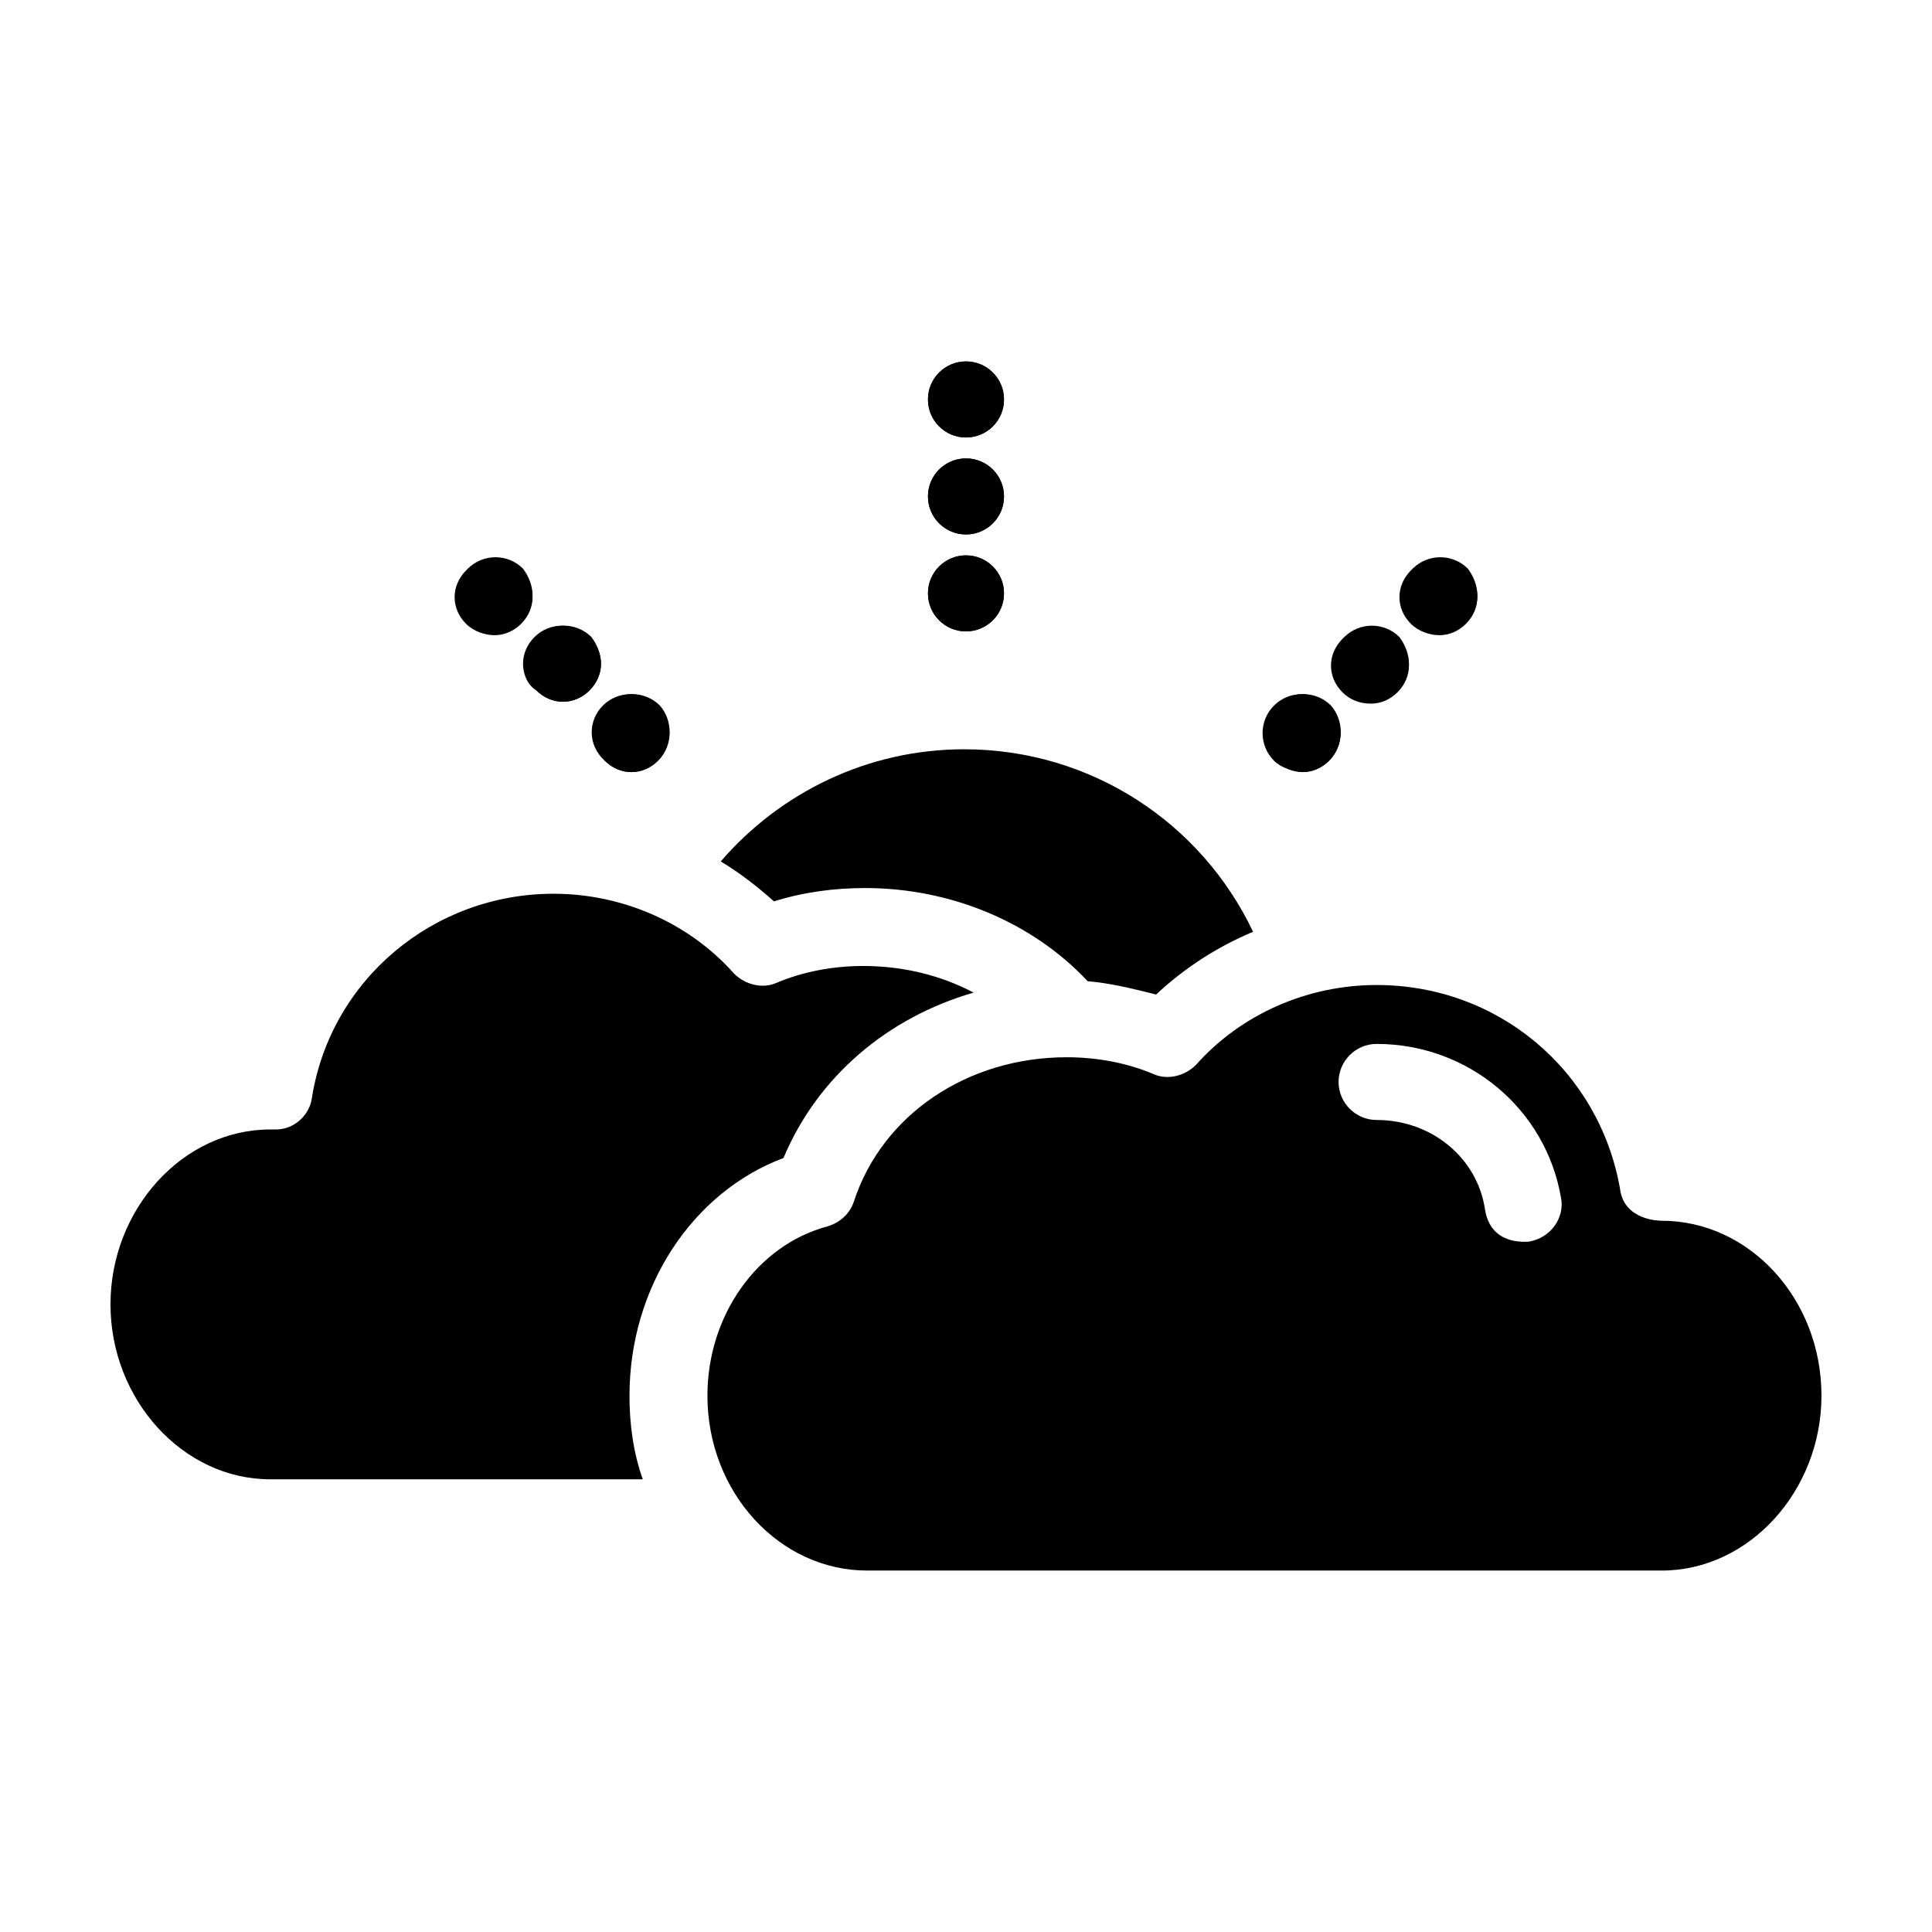 <?xml version="1.0" encoding="UTF-8"?>
<!-- The Best Svg Icon site in the world: iconSvg.co, Visit us! https://iconsvg.co -->
<svg fill="#000000" width="800px" height="800px" version="1.1" viewBox="144 144 512 512" xmlns="http://www.w3.org/2000/svg">
 <g>
  <path d="m410.07 275.56c0 5.562-4.512 10.074-10.074 10.074-5.566 0-10.078-4.512-10.078-10.074 0-5.566 4.512-10.078 10.078-10.078 5.562 0 10.074 4.512 10.074 10.078"/>
  <path d="m410.07 249.86c0 5.566-4.512 10.078-10.074 10.078-5.566 0-10.078-4.512-10.078-10.078 0-5.566 4.512-10.078 10.078-10.078 5.562 0 10.074 4.512 10.074 10.078"/>
  <path d="m410.07 301.25c0 5.566-4.512 10.078-10.074 10.078-5.566 0-10.078-4.512-10.078-10.078 0-5.562 4.512-10.074 10.078-10.074 5.562 0 10.074 4.512 10.074 10.074"/>
  <path d="m303.27 319.89c0 2.519-1.008 5.039-3.023 7.055-2.016 2.016-4.535 3.023-7.055 3.023s-5.039-1.008-7.055-3.023c-2.016-2.016-3.023-4.535-3.023-7.055s1.008-5.039 3.023-7.055c4.031-4.031 10.578-4.031 14.609 0 1.516 2.016 2.523 4.535 2.523 7.055z"/>
  <path d="m318.38 345.59c-2.016 2.016-4.535 3.023-7.055 3.023s-5.039-1.008-7.055-3.023c-4.031-4.031-4.031-10.578 0-14.609s10.578-4.031 14.609 0c3.527 4.031 3.527 10.578-0.5 14.609z"/>
  <path d="m285.13 301.75c0 2.519-1.008 5.039-3.023 7.055s-4.535 3.023-7.055 3.023-5.039-1.008-7.055-3.023-3.023-4.535-3.023-7.055c0-2.519 1.008-5.039 3.023-7.055 4.031-4.031 10.578-4.031 14.609 0 1.516 2.019 2.523 4.539 2.523 7.055z"/>
  <path d="m517.39 319.89c0 2.519-1.008 5.039-3.023 7.055s-4.535 3.023-7.055 3.023c-2.519 0-5.039-1.008-7.055-3.023s-3.023-4.535-3.023-7.055 1.008-5.039 3.023-7.055c4.031-4.031 10.578-4.031 14.609 0 1.516 2.016 2.523 4.535 2.523 7.055z"/>
  <path d="m496.23 345.59c-2.016 2.016-4.535 3.023-7.055 3.023s-5.039-1.008-7.055-3.023c-4.031-4.031-4.031-10.578 0-14.609s10.578-4.031 14.609 0c3.531 4.031 3.531 10.578-0.5 14.609z"/>
  <path d="m535.52 301.75c0 2.519-1.008 5.039-3.023 7.055s-4.535 3.023-7.055 3.023c-2.519 0-5.039-1.008-7.055-3.023s-3.023-4.535-3.023-7.055c0-2.519 1.008-5.039 3.023-7.055 4.031-4.031 10.578-4.031 14.609 0 1.516 2.019 2.523 4.539 2.523 7.055z"/>
  <path d="m267.5 309.31c-2.016-2.016-3.023-4.535-3.023-7.055 0-2.519 1.008-5.039 3.023-7.055 4.031-4.031 10.578-4.031 14.609 0 2.016 2.016 3.023 4.535 3.023 7.055 0 2.519-1.008 5.039-3.023 7.055s-4.535 3.023-7.055 3.023c-2.516 0-5.539-1.008-7.555-3.023z"/>
  <path d="m282.61 319.89c0-2.519 1.008-5.039 3.023-7.055 4.031-4.031 10.578-4.031 14.609 0 2.016 2.016 3.023 4.535 3.023 7.055s-1.008 5.039-3.023 7.055c-2.016 2.016-4.535 3.023-7.055 3.023s-5.039-1.008-7.055-3.023c-2.516-1.516-3.523-4.539-3.523-7.055z"/>
  <path d="m303.77 330.98c4.031-4.031 10.578-4.031 14.609 0s4.031 10.578 0 14.609c-2.016 2.016-4.535 3.023-7.055 3.023s-5.039-1.008-7.055-3.023c-4.527-4.031-4.527-10.578-0.5-14.609z"/>
  <path d="m410.07 301.25c0 5.566-4.512 10.078-10.074 10.078-5.566 0-10.078-4.512-10.078-10.078 0-5.562 4.512-10.074 10.078-10.074 5.562 0 10.074 4.512 10.074 10.074"/>
  <path d="m410.07 275.56c0 5.562-4.512 10.074-10.074 10.074-5.566 0-10.078-4.512-10.078-10.074 0-5.566 4.512-10.078 10.078-10.078 5.562 0 10.074 4.512 10.074 10.078"/>
  <path d="m410.07 249.86c0 5.566-4.512 10.078-10.074 10.078-5.566 0-10.078-4.512-10.078-10.078 0-5.566 4.512-10.078 10.078-10.078 5.562 0 10.074 4.512 10.074 10.078"/>
  <path d="m481.62 345.59c-4.031-4.031-4.031-10.578 0-14.609s10.578-4.031 14.609 0 4.031 10.578 0 14.609c-2.016 2.016-4.535 3.023-7.055 3.023-3.023-0.504-5.539-1.008-7.555-3.023z"/>
  <path d="m499.75 327.45c-2.016-2.016-3.023-4.535-3.023-7.055s1.008-5.039 3.023-7.055c4.031-4.031 10.578-4.031 14.609 0 2.016 2.016 3.023 4.535 3.023 7.055s-1.008 5.039-3.023 7.055-4.535 3.023-7.055 3.023c-3.023 0-5.539-1.008-7.555-3.023z"/>
  <path d="m517.89 309.31c-2.016-2.016-3.023-4.535-3.023-7.055 0-2.519 1.008-5.039 3.023-7.055 4.031-4.031 10.578-4.031 14.609 0 2.016 2.016 3.023 4.535 3.023 7.055 0 2.519-1.008 5.039-3.023 7.055s-4.535 3.023-7.055 3.023c-2.516 0-5.539-1.008-7.555-3.023z"/>
  <path d="m310.82 513.86c0 7.559 1.008 15.113 3.527 22.168h-98.746c-23.176 0-42.32-21.16-42.32-46.352 0-25.191 19.145-46.352 42.32-46.352h1.512c5.039 0 9.07-4.031 9.574-8.566 5.039-31.234 32.242-53.906 63.984-53.906 18.137 0 35.77 7.559 47.863 21.16 3.023 3.023 7.559 4.031 11.082 2.519 7.055-3.023 15.113-4.535 23.176-4.535 10.578 0 20.656 2.519 29.223 7.055-22.672 6.551-41.312 22.168-50.383 43.832-24.188 9.07-40.812 34.258-40.812 62.977z"/>
  <path d="m349.11 382.87c-4.535-4.031-9.07-7.559-14.105-10.578 15.617-18.137 38.793-29.727 64.488-29.727 33.754 0 62.977 19.648 76.578 48.367-9.574 4.031-18.137 9.574-25.695 16.625-6.047-1.512-12.09-3.023-18.137-3.527-14.609-15.617-36.273-24.688-58.945-24.688-8.062 0.004-16.121 1.012-24.184 3.527z"/>
  <path d="m584.39 467.51c-0.504 0-10.078 0-11.082-8.566-5.547-31.234-32.246-53.906-64.492-53.906-18.137 0-35.77 7.559-47.863 21.16-3.023 3.023-7.559 4.031-11.082 2.519-7.055-3.023-15.113-4.535-23.176-4.535-26.199 0-48.871 15.113-56.426 38.289-1.008 3.023-3.527 5.543-7.055 6.551-18.641 5.039-31.738 23.68-31.738 44.84 0 25.695 19.145 46.352 42.32 46.352h210.59c23.176 0 42.32-21.16 42.32-46.352-0.004-25.695-19.148-46.352-42.32-46.352zm-35.27 5.543c-1.008 0-10.078 1.008-11.586-8.566-2.016-13.602-14.105-23.68-28.719-23.68-5.543 0-10.078-4.535-10.078-10.078 0-5.543 4.535-10.078 10.078-10.078 24.184 0 44.84 17.129 48.871 40.809 1.008 5.043-2.519 10.586-8.566 11.594z"/>
 </g>
</svg>